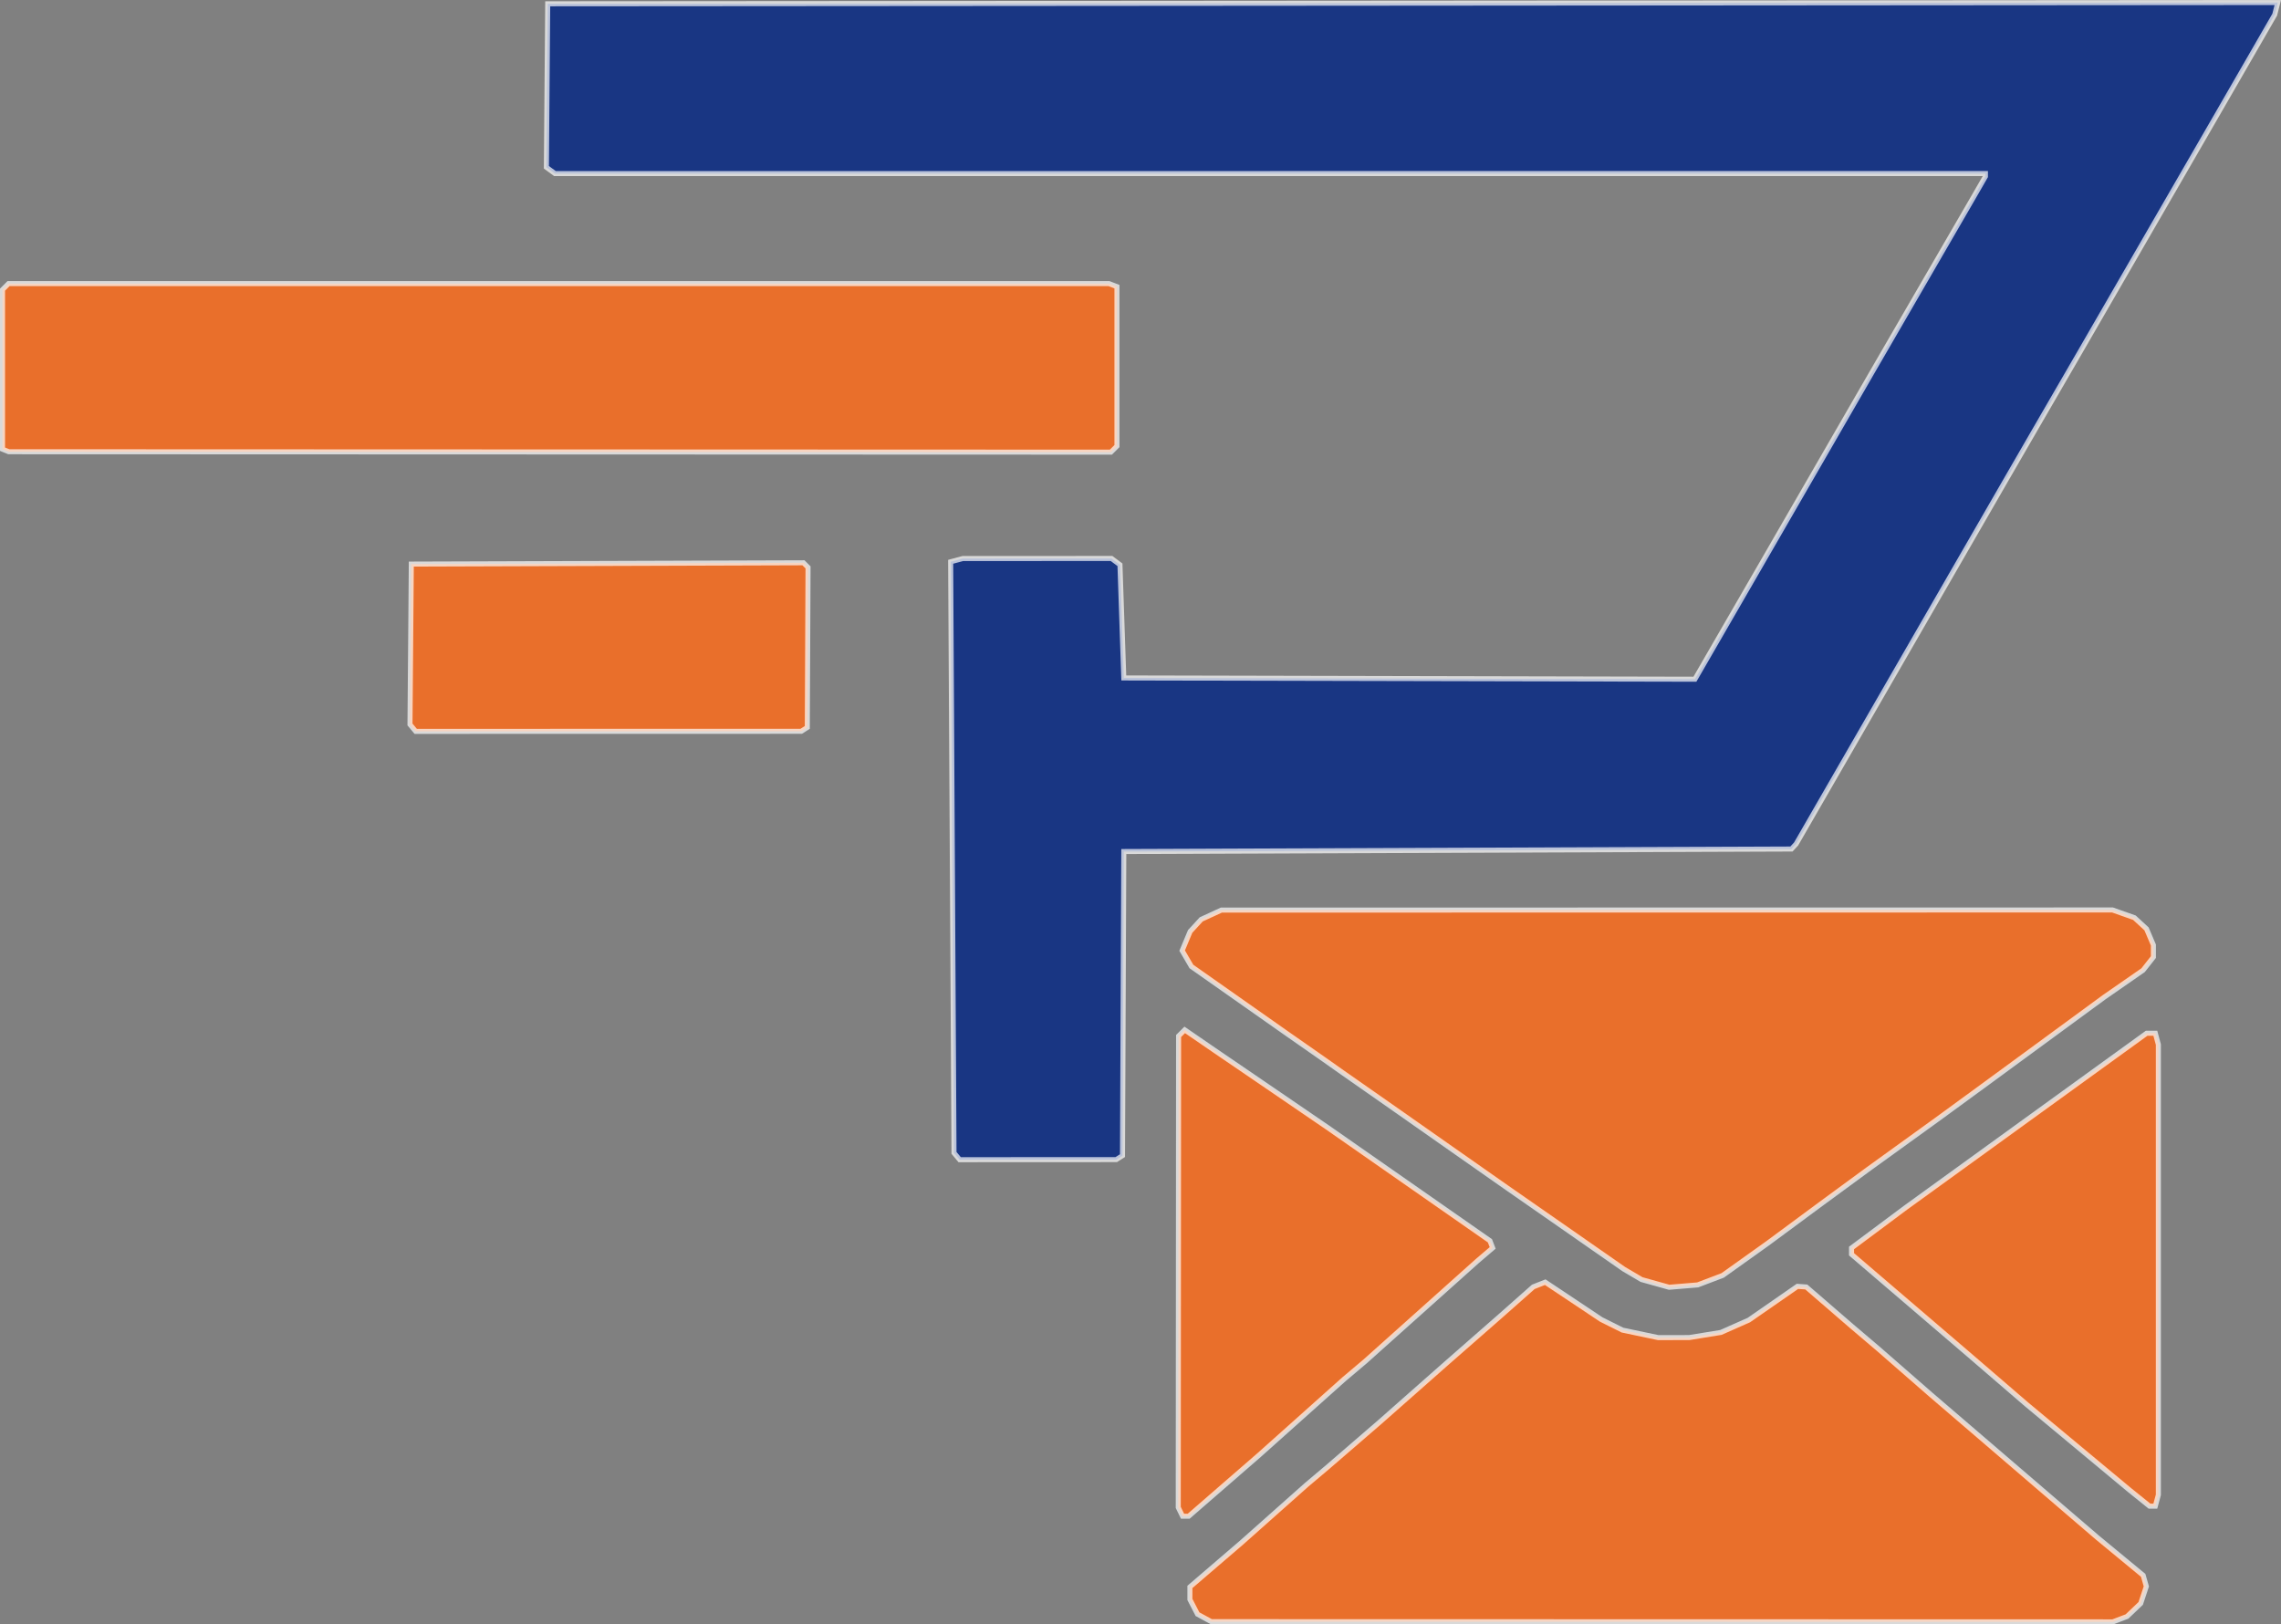 <?xml version="1.0" encoding="UTF-8" standalone="no"?>
<!-- Created with Inkscape (http://www.inkscape.org/) -->

<svg
   version="1.1"
   id="svg1"
   width="906.722"
   height="645.738"
   viewBox="0 0 906.722 645.738"
   xmlns:xlink="http://www.w3.org/1999/xlink"
   xmlns="http://www.w3.org/2000/svg"
   xmlns:svg="http://www.w3.org/2000/svg">
  <rect x="0" y="0" width="906.722" height="645.738" fill="#808080" stroke="none"/>
  <defs
     id="defs1">
    <linearGradient
       id="swatch2">
      <stop
         style="stop-color:#ffffff;stop-opacity:0.7;"
         offset="0"
         id="stop2" />
    </linearGradient>
    <linearGradient
       id="swatch1">
      <stop
         style="stop-color:#ffffff;stop-opacity:0.7;"
         offset="0"
         id="stop1" />
    </linearGradient>
    <linearGradient
       xlink:href="#swatch1"
       id="linearGradient1"
       x1="219.192"
       y1="360.264"
       x2="907.44"
       y2="360.264"
       gradientUnits="userSpaceOnUse"
       gradientTransform="translate(-2,-129.261)" />
    <linearGradient
       xlink:href="#swatch2"
       id="linearGradient2"
       x1="3"
       y1="508"
       x2="859.973"
       y2="508"
       gradientUnits="userSpaceOnUse"
       gradientTransform="translate(-2,-129.261)" />
  </defs>
  <path
     d="m 478.763,643.173 -2.737,-1.485 -1.513,-2.925 L 473,635.838 v -2.495 -2.495 l 10.25,-8.798 10.25,-8.798 12.953,-11.508 12.953,-11.508 4.147,-3.5 4.147,-3.5 10.401,-8.975 10.401,-8.975 13.059,-11.525 13.059,-11.525 10.847,-9.5 10.847,-9.5 6.593,-5.836 6.593,-5.836 2.37,-0.934 2.37,-0.934 11.13,7.42 11.13,7.42 4.228,2.109 4.228,2.109 7.087,1.491 7.087,1.491 6.185,-0.008 6.185,-0.008 6.283,-1.02 6.283,-1.02 5.556,-2.457 5.556,-2.457 9.661,-6.701 9.661,-6.701 1.757,0.124 1.757,0.124 9.042,7.812 9.042,7.812 5.296,4.5 5.296,4.5 10.318,9 10.318,9 33.211,28.5 33.211,28.5 9.092,7.5 9.092,7.5 0.629,2.197 0.629,2.197 -1.118,3.388 -1.118,3.388 -2.727,2.601 -2.727,2.601 -2.815,1.064 -2.815,1.064 -179.185,-0.04 -179.185,-0.04 z m -9.543,-42.185 -0.851,-1.75 0.066,-93.699 0.066,-93.699 1.218,-1.219 1.218,-1.219 7.167,4.918 7.167,4.918 3.615,2.46 3.615,2.46 17.5,11.953 17.5,11.953 32.376,22.587 32.376,22.587 0.548,1.423 0.548,1.423 -3.02,2.577 -3.02,2.577 -22.357,20 -22.357,20 -4.145,3.5 -4.145,3.5 -16.9,15.1 -16.901,15.1 -13.994,12.15 -13.994,12.15 h -1.221 -1.221 z m 381.259,-5.455 -3.978,-3.205 -20.49,-17.045 -20.49,-17.045 -11.613,-10 -11.613,-10 L 759.147,518.428 736,498.617 v -1.257 -1.257 l 10.75,-8.016 10.75,-8.016 24,-17.369 24,-17.369 23.911,-17.297 23.911,-17.297 h 1.722 1.722 l 0.603,2.25 0.603,2.25 v 89.5 89.5 l -0.603,2.25 -0.603,2.25 h -1.156 -1.156 z m -192.462,-85.341 -5.484,-1.533 -3.516,-2.069 -3.516,-2.069 -16,-11.142 -16,-11.142 -7.188,-5 -7.188,-5 -11.812,-8.28 -11.812,-8.28 -9.579,-6.72 -9.579,-6.72 -11.421,-7.987 -11.421,-7.987 -3.559,-2.514 -3.559,-2.513 -7.441,-5.195 -7.441,-5.195 -18.954,-13.322 -18.954,-13.322 -1.842,-3.154 -1.842,-3.154 1.594,-3.815 1.594,-3.815 2.202,-2.396 2.202,-2.396 4,-1.846 4,-1.846 177.124,-0.022 177.124,-0.022 4.347,1.534 4.347,1.534 2.407,2.216 2.407,2.216 1.371,3.218 L 856,375.674 v 2.397 2.397 l -2.046,2.601 -2.046,2.601 -7.704,5.346 -7.704,5.346 -23,16.86 -23,16.86 -10.373,7.578 -10.373,7.578 -13.627,9.835 -13.627,9.836 -9,6.603 -9,6.603 -11,8.128 -11,8.128 -8.857,6.32 -8.857,6.32 -4.964,1.886 -4.964,1.886 -5.68,0.471 -5.68,0.471 z m -493.907,-220.824 -1.137,-1.37 0.264,-31.88 0.264,-31.88 77.944,-0.256 77.944,-0.256 0.908,0.908 0.908,0.908 -0.148,31.817 -0.148,31.817 -1.204,0.765 -1.204,0.765 -76.628,0.015 -76.628,0.015 z M 2.25,179.076 1,178.572 v -31.717 -31.717 l 1.2,-1.2 1.2,-1.2 h 218.718 218.718 l 1.582,0.607 L 444,113.953 v 31.693 31.693 l -1.2,1.2 -1.2,1.2 -219.05,-0.079 -219.05,-0.079 z"
     id="path14"
     style="display:inline;fill:#e96f2b;fill-opacity:1;stroke:url(#linearGradient2);stroke-width:2;stroke-linecap:square;stroke-dasharray:none;paint-order:fill markers stroke" />
  <path
     d="m 380.348,459.655 -1.12,-1.349 -0.667,-117.491 -0.667,-117.491 2.414,-0.646 2.414,-0.646 29.559,-0.014 29.559,-0.014 1.678,1.25 1.678,1.25 0.763,22.5 0.763,22.5 113.512,0.254 113.512,0.254 13.431,-23.254 13.431,-23.254 21.632,-37.5 21.632,-37.5 20.271,-35 20.271,-35 2.405,-4.178 2.405,-4.178 v -0.572 -0.572 H 504.914 220.605 l -1.706,-1.25 -1.706,-1.25 0.265,-32.5 0.265,-32.5 343.859,-0.251 343.859,-0.251 -0.605,2.411 -0.605,2.411 -11.149,19.341 -11.149,19.341 -27.724,48 -27.724,48 -8.982,15.5 -8.982,15.5 -5.777,10 -5.777,10 -41.498,72 -41.498,72 -0.924,1 -0.923,1 -132.7,0.5 -132.7,0.5 -0.258,60.446 -0.258,60.446 -1.242,0.789 -1.242,0.789 -31.128,0.015 -31.128,0.015 z"
     style="display:inline;fill:#193683;fill-opacity:1;stroke:url(#linearGradient1);stroke-width:2;stroke-linecap:square;stroke-miterlimit:4;stroke-dasharray:none;paint-order:fill markers stroke"
     id="path1" />
</svg>
